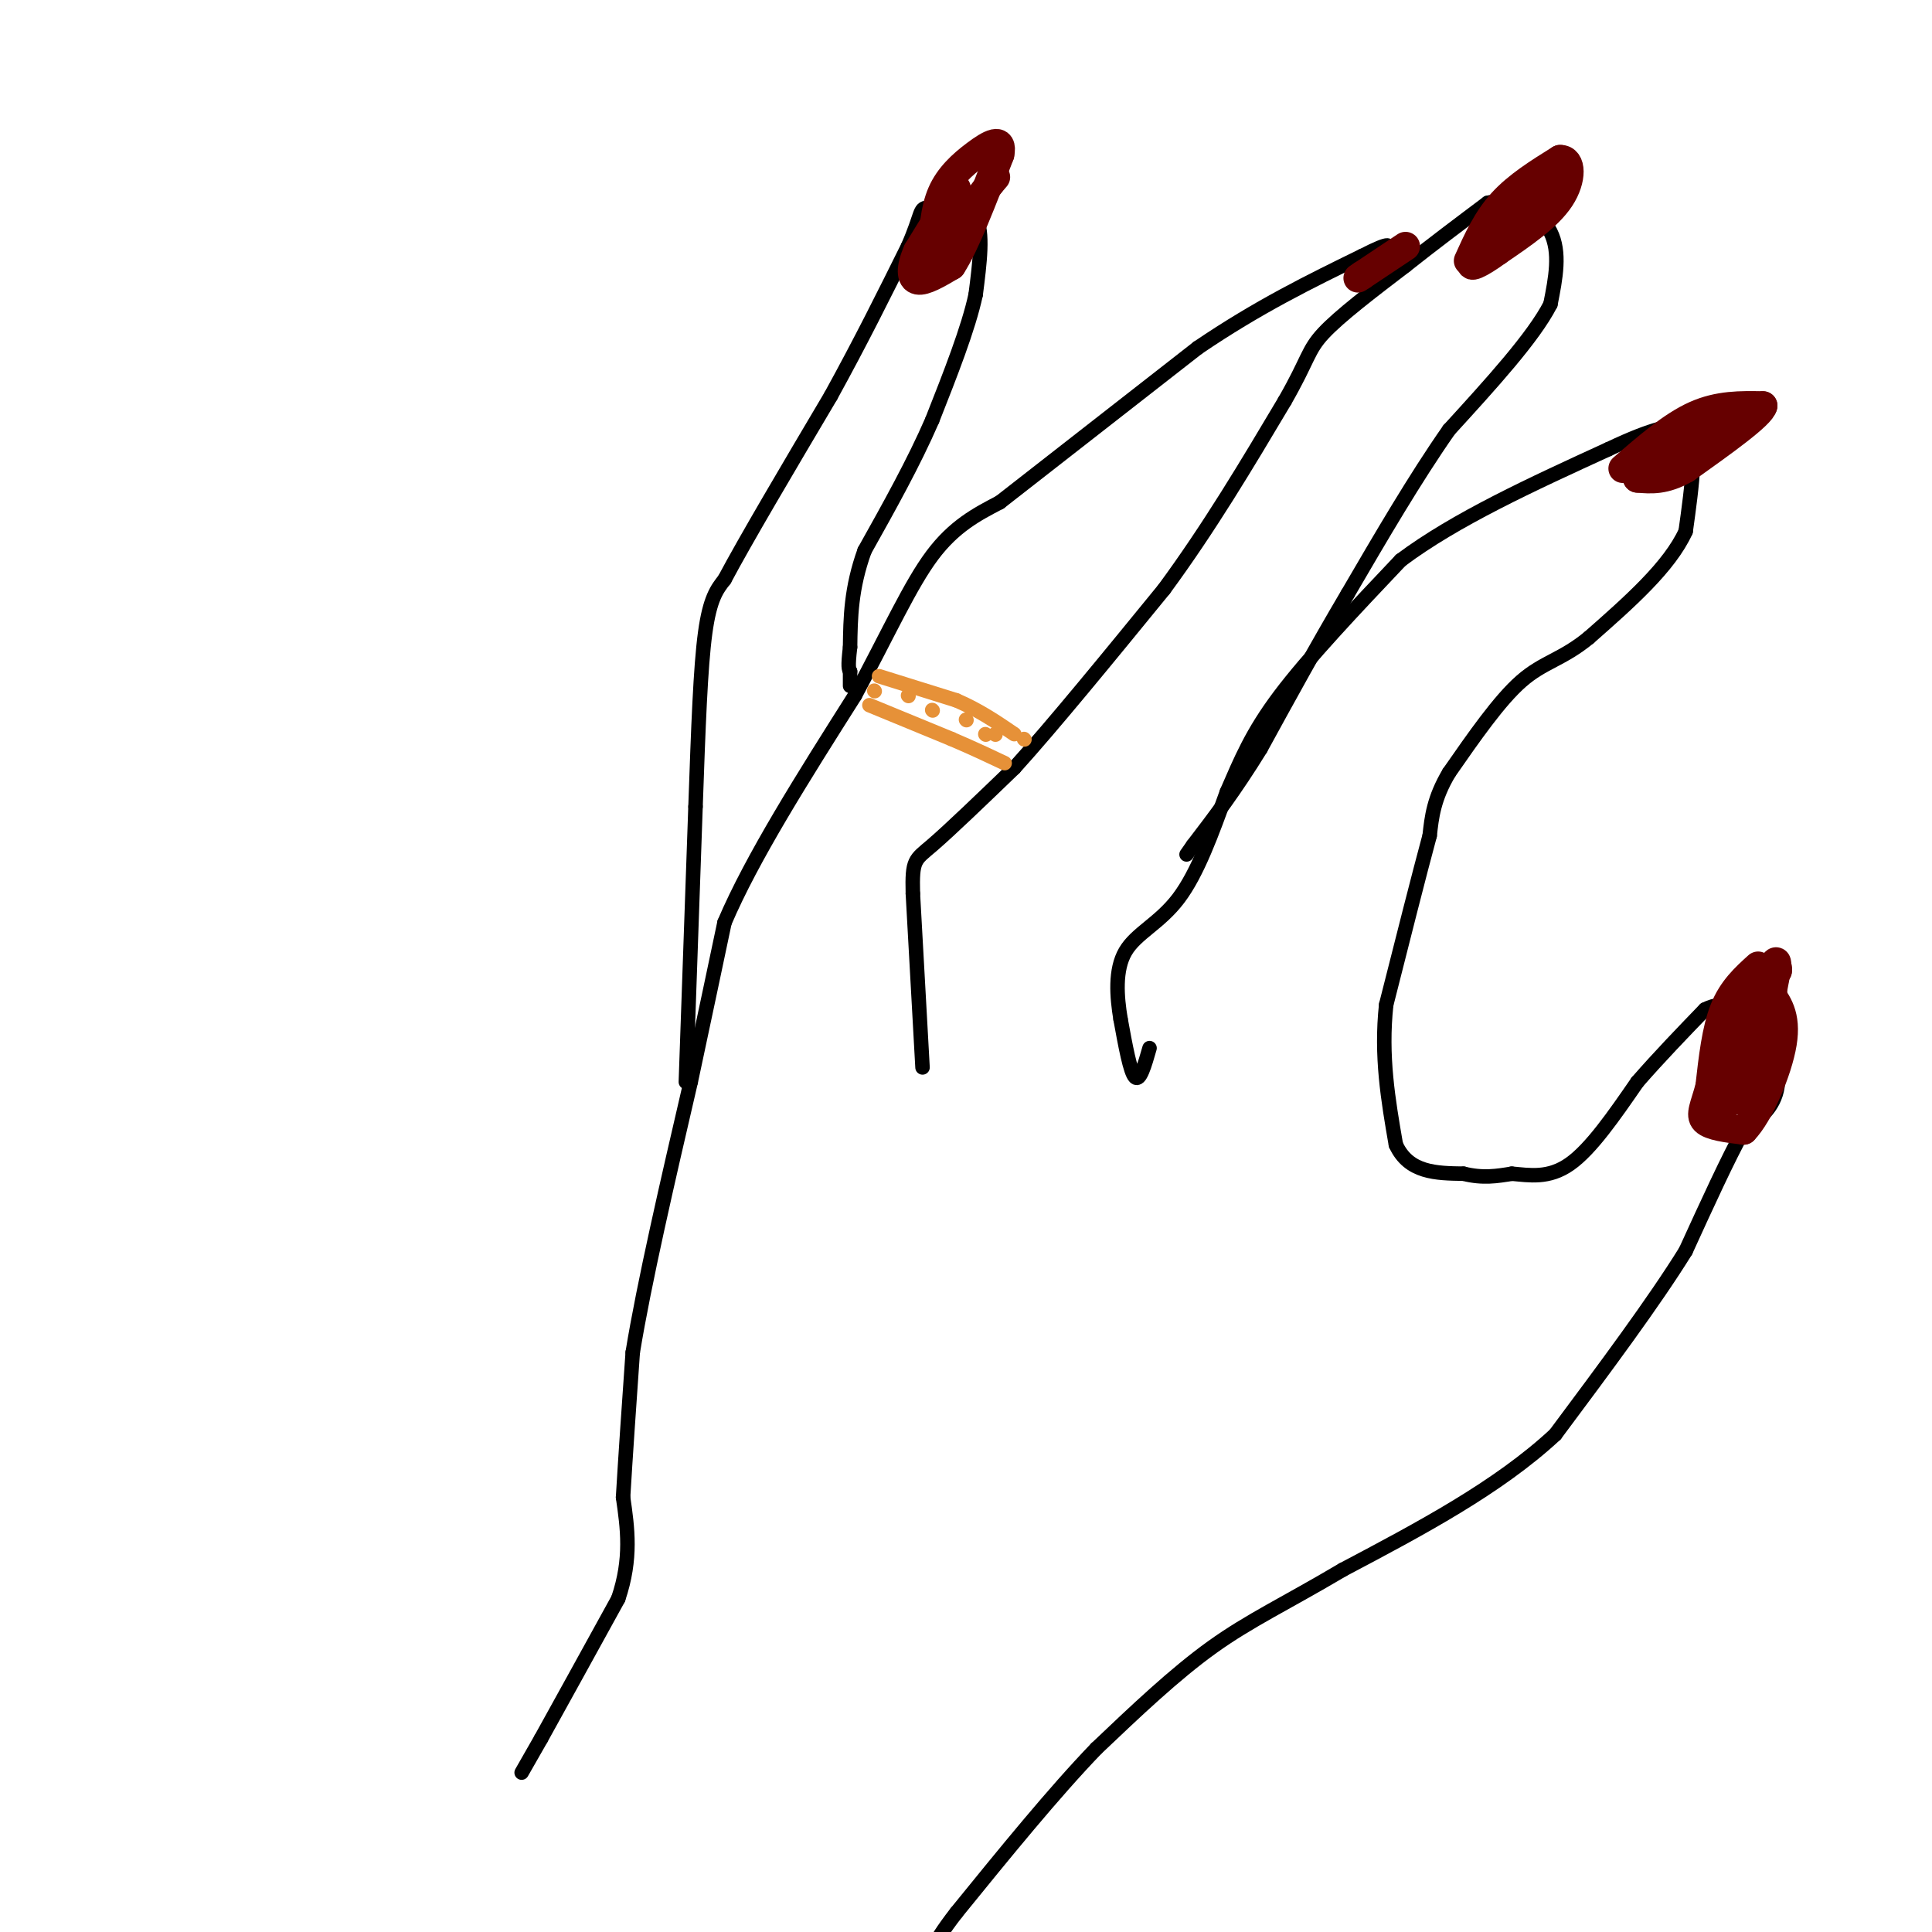 <svg viewBox='0 0 400 400' version='1.1' xmlns='http://www.w3.org/2000/svg' xmlns:xlink='http://www.w3.org/1999/xlink'><g fill='none' stroke='rgb(0,0,0)' stroke-width='3' stroke-linecap='round' stroke-linejoin='round'><path d='M108,367c0.000,0.000 4.000,-7.000 4,-7'/><path d='M112,360c3.333,-6.000 9.667,-17.500 16,-29'/><path d='M128,331c2.833,-8.333 1.917,-14.667 1,-21'/><path d='M129,310c0.500,-8.500 1.250,-19.250 2,-30'/><path d='M131,280c2.333,-14.333 7.167,-35.167 12,-56'/><path d='M143,224c3.167,-14.833 5.083,-23.917 7,-33'/><path d='M150,191c5.667,-13.333 16.333,-30.167 27,-47'/><path d='M177,144c7.133,-13.267 11.467,-22.933 16,-29c4.533,-6.067 9.267,-8.533 14,-11'/><path d='M207,104c9.167,-7.167 25.083,-19.583 41,-32'/><path d='M248,72c12.500,-8.500 23.250,-13.750 34,-19'/><path d='M282,53c6.500,-3.333 5.750,-2.167 5,-1'/><path d='M287,52c1.333,-0.167 2.167,-0.083 3,0'/><path d='M142,224c0.000,0.000 2.000,-57.000 2,-57'/><path d='M144,167c0.578,-16.378 1.022,-28.822 2,-36c0.978,-7.178 2.489,-9.089 4,-11'/><path d='M150,120c4.333,-8.167 13.167,-23.083 22,-38'/><path d='M172,82c6.333,-11.500 11.167,-21.250 16,-31'/><path d='M188,51c2.933,-6.689 2.267,-7.911 4,-8c1.733,-0.089 5.867,0.956 10,2'/><path d='M202,45c1.667,3.000 0.833,9.500 0,16'/><path d='M202,61c-1.500,7.000 -5.250,16.500 -9,26'/><path d='M193,87c-3.833,8.833 -8.917,17.917 -14,27'/><path d='M179,114c-2.833,7.833 -2.917,13.917 -3,20'/><path d='M176,134c-0.500,4.167 -0.250,4.583 0,5'/><path d='M176,139c0.000,1.333 0.000,2.167 0,3'/><path d='M191,221c0.000,0.000 -2.000,-36.000 -2,-36'/><path d='M189,185c-0.178,-7.111 0.378,-6.889 4,-10c3.622,-3.111 10.311,-9.556 17,-16'/><path d='M210,159c8.000,-8.833 19.500,-22.917 31,-37'/><path d='M241,122c9.333,-12.667 17.167,-25.833 25,-39'/><path d='M266,83c4.911,-8.556 4.689,-10.444 8,-14c3.311,-3.556 10.156,-8.778 17,-14'/><path d='M291,55c5.667,-4.500 11.333,-8.750 17,-13'/><path d='M308,42c5.533,-1.356 10.867,1.756 13,6c2.133,4.244 1.067,9.622 0,15'/><path d='M321,63c-3.500,6.833 -12.250,16.417 -21,26'/><path d='M300,89c-7.000,10.000 -14.000,22.000 -21,34'/><path d='M279,123c-6.500,11.000 -12.250,21.500 -18,32'/><path d='M261,155c-5.333,8.667 -9.667,14.333 -14,20'/><path d='M247,175c-2.333,3.333 -1.167,1.667 0,0'/><path d='M238,217c-1.000,3.500 -2.000,7.000 -3,6c-1.000,-1.000 -2.000,-6.500 -3,-12'/><path d='M232,211c-0.774,-4.631 -1.208,-10.208 1,-14c2.208,-3.792 7.060,-5.798 11,-11c3.940,-5.202 6.970,-13.601 10,-22'/><path d='M254,164c2.889,-6.622 5.111,-12.178 11,-20c5.889,-7.822 15.444,-17.911 25,-28'/><path d='M290,116c11.333,-8.500 27.167,-15.750 43,-23'/><path d='M333,93c9.833,-4.667 12.917,-4.833 16,-5'/><path d='M349,88c2.667,2.833 1.333,12.417 0,22'/><path d='M349,110c-3.333,7.333 -11.667,14.667 -20,22'/><path d='M329,132c-5.556,4.578 -9.444,5.022 -14,9c-4.556,3.978 -9.778,11.489 -15,19'/><path d='M300,160c-3.167,5.333 -3.583,9.167 -4,13'/><path d='M296,173c-2.167,8.000 -5.583,21.500 -9,35'/><path d='M287,208c-1.167,10.667 0.417,19.833 2,29'/><path d='M289,237c2.667,5.833 8.333,5.917 14,6'/><path d='M303,243c4.000,1.000 7.000,0.500 10,0'/><path d='M313,243c3.600,0.311 7.600,1.089 12,-2c4.400,-3.089 9.200,-10.044 14,-17'/><path d='M339,224c4.667,-5.333 9.333,-10.167 14,-15'/><path d='M353,209c4.167,-2.167 7.583,-0.083 11,2'/><path d='M364,211c2.911,3.022 4.689,9.578 4,14c-0.689,4.422 -3.844,6.711 -7,9'/><path d='M361,234c-3.167,5.667 -7.583,15.333 -12,25'/><path d='M349,259c-6.500,10.500 -16.750,24.250 -27,38'/><path d='M322,297c-11.833,11.000 -27.917,19.500 -44,28'/><path d='M278,325c-11.778,6.978 -19.222,10.422 -27,16c-7.778,5.578 -15.889,13.289 -24,21'/><path d='M227,362c-8.833,9.167 -18.917,21.583 -29,34'/><path d='M198,396c-5.667,7.333 -5.333,8.667 -5,10'/></g>
<g fill='none' stroke='rgb(102,0,0)' stroke-width='6' stroke-linecap='round' stroke-linejoin='round'><path d='M198,39c0.000,0.000 -8.000,13.000 -8,13'/><path d='M190,52c-1.556,3.489 -1.444,5.711 0,6c1.444,0.289 4.222,-1.356 7,-3'/><path d='M197,55c2.833,-4.333 6.417,-13.667 10,-23'/><path d='M207,32c0.810,-3.893 -2.167,-2.125 -5,0c-2.833,2.125 -5.524,4.607 -7,8c-1.476,3.393 -1.738,7.696 -2,12'/><path d='M193,52c1.667,-0.333 6.833,-7.167 12,-14'/><path d='M205,38c2.000,-2.333 1.000,-1.167 0,0'/><path d='M291,51c0.000,0.000 -9.000,6.000 -9,6'/><path d='M282,57c-1.500,1.000 -0.750,0.500 0,0'/><path d='M304,54c1.917,-4.250 3.833,-8.500 7,-12c3.167,-3.500 7.583,-6.250 12,-9'/><path d='M323,33c2.444,-0.111 2.556,4.111 0,8c-2.556,3.889 -7.778,7.444 -13,11'/><path d='M310,52c-3.667,2.689 -6.333,3.911 -5,2c1.333,-1.911 6.667,-6.956 12,-12'/><path d='M317,42c2.933,-3.244 4.267,-5.356 4,-5c-0.267,0.356 -2.133,3.178 -4,6'/><path d='M336,97c5.083,-4.417 10.167,-8.833 15,-11c4.833,-2.167 9.417,-2.083 14,-2'/><path d='M365,84c-0.333,1.833 -8.167,7.417 -16,13'/><path d='M349,97c-4.333,2.500 -7.167,2.250 -10,2'/><path d='M339,99c1.667,-1.667 10.833,-6.833 20,-12'/><path d='M364,200c-2.667,2.417 -5.333,4.833 -7,9c-1.667,4.167 -2.333,10.083 -3,16'/><path d='M354,225c-1.044,3.956 -2.156,5.844 -1,7c1.156,1.156 4.578,1.578 8,2'/><path d='M361,234c3.156,-3.200 7.044,-12.200 8,-18c0.956,-5.800 -1.022,-8.400 -3,-11'/><path d='M366,205c-1.909,-1.166 -5.182,1.419 -7,5c-1.818,3.581 -2.182,8.156 -1,10c1.182,1.844 3.909,0.955 5,0c1.091,-0.955 0.545,-1.978 0,-3'/><path d='M363,217c0.089,-1.756 0.311,-4.644 0,-3c-0.311,1.644 -1.156,7.822 -2,14'/><path d='M361,228c0.667,-1.667 3.333,-12.833 6,-24'/><path d='M367,204c1.167,-4.500 1.083,-3.750 1,-3'/><path d='M368,201c-0.822,-0.156 -3.378,0.956 -5,5c-1.622,4.044 -2.311,11.022 -3,18'/><path d='M360,224c-1.444,4.267 -3.556,5.933 -4,5c-0.444,-0.933 0.778,-4.467 2,-8'/><path d='M358,221c1.833,-4.833 5.417,-12.917 9,-21'/><path d='M367,200c1.500,-2.667 0.750,1.167 0,5'/><path d='M367,205c0.000,1.000 0.000,1.000 0,1'/></g>
<g fill='none' stroke='rgb(230,145,56)' stroke-width='3' stroke-linecap='round' stroke-linejoin='round'><path d='M182,140c0.000,0.000 16.000,5.000 16,5'/><path d='M198,145c4.667,2.000 8.333,4.500 12,7'/><path d='M180,146c0.000,0.000 17.000,7.000 17,7'/><path d='M197,153c4.667,2.000 7.833,3.500 11,5'/><path d='M212,153c0.000,0.000 0.100,0.100 0.1,0.1'/><path d='M204,152c0.000,0.000 0.100,0.100 0.1,0.1'/><path d='M200,149c0.000,0.000 0.100,0.100 0.1,0.1'/><path d='M193,147c0.000,0.000 0.100,0.100 0.1,0.1'/><path d='M188,144c0.000,0.000 0.100,0.100 0.1,0.1'/><path d='M181,143c0.000,0.000 0.100,0.100 0.1,0.1'/><path d='M206,152c0.000,0.000 0.100,0.100 0.1,0.1'/></g>
</svg>